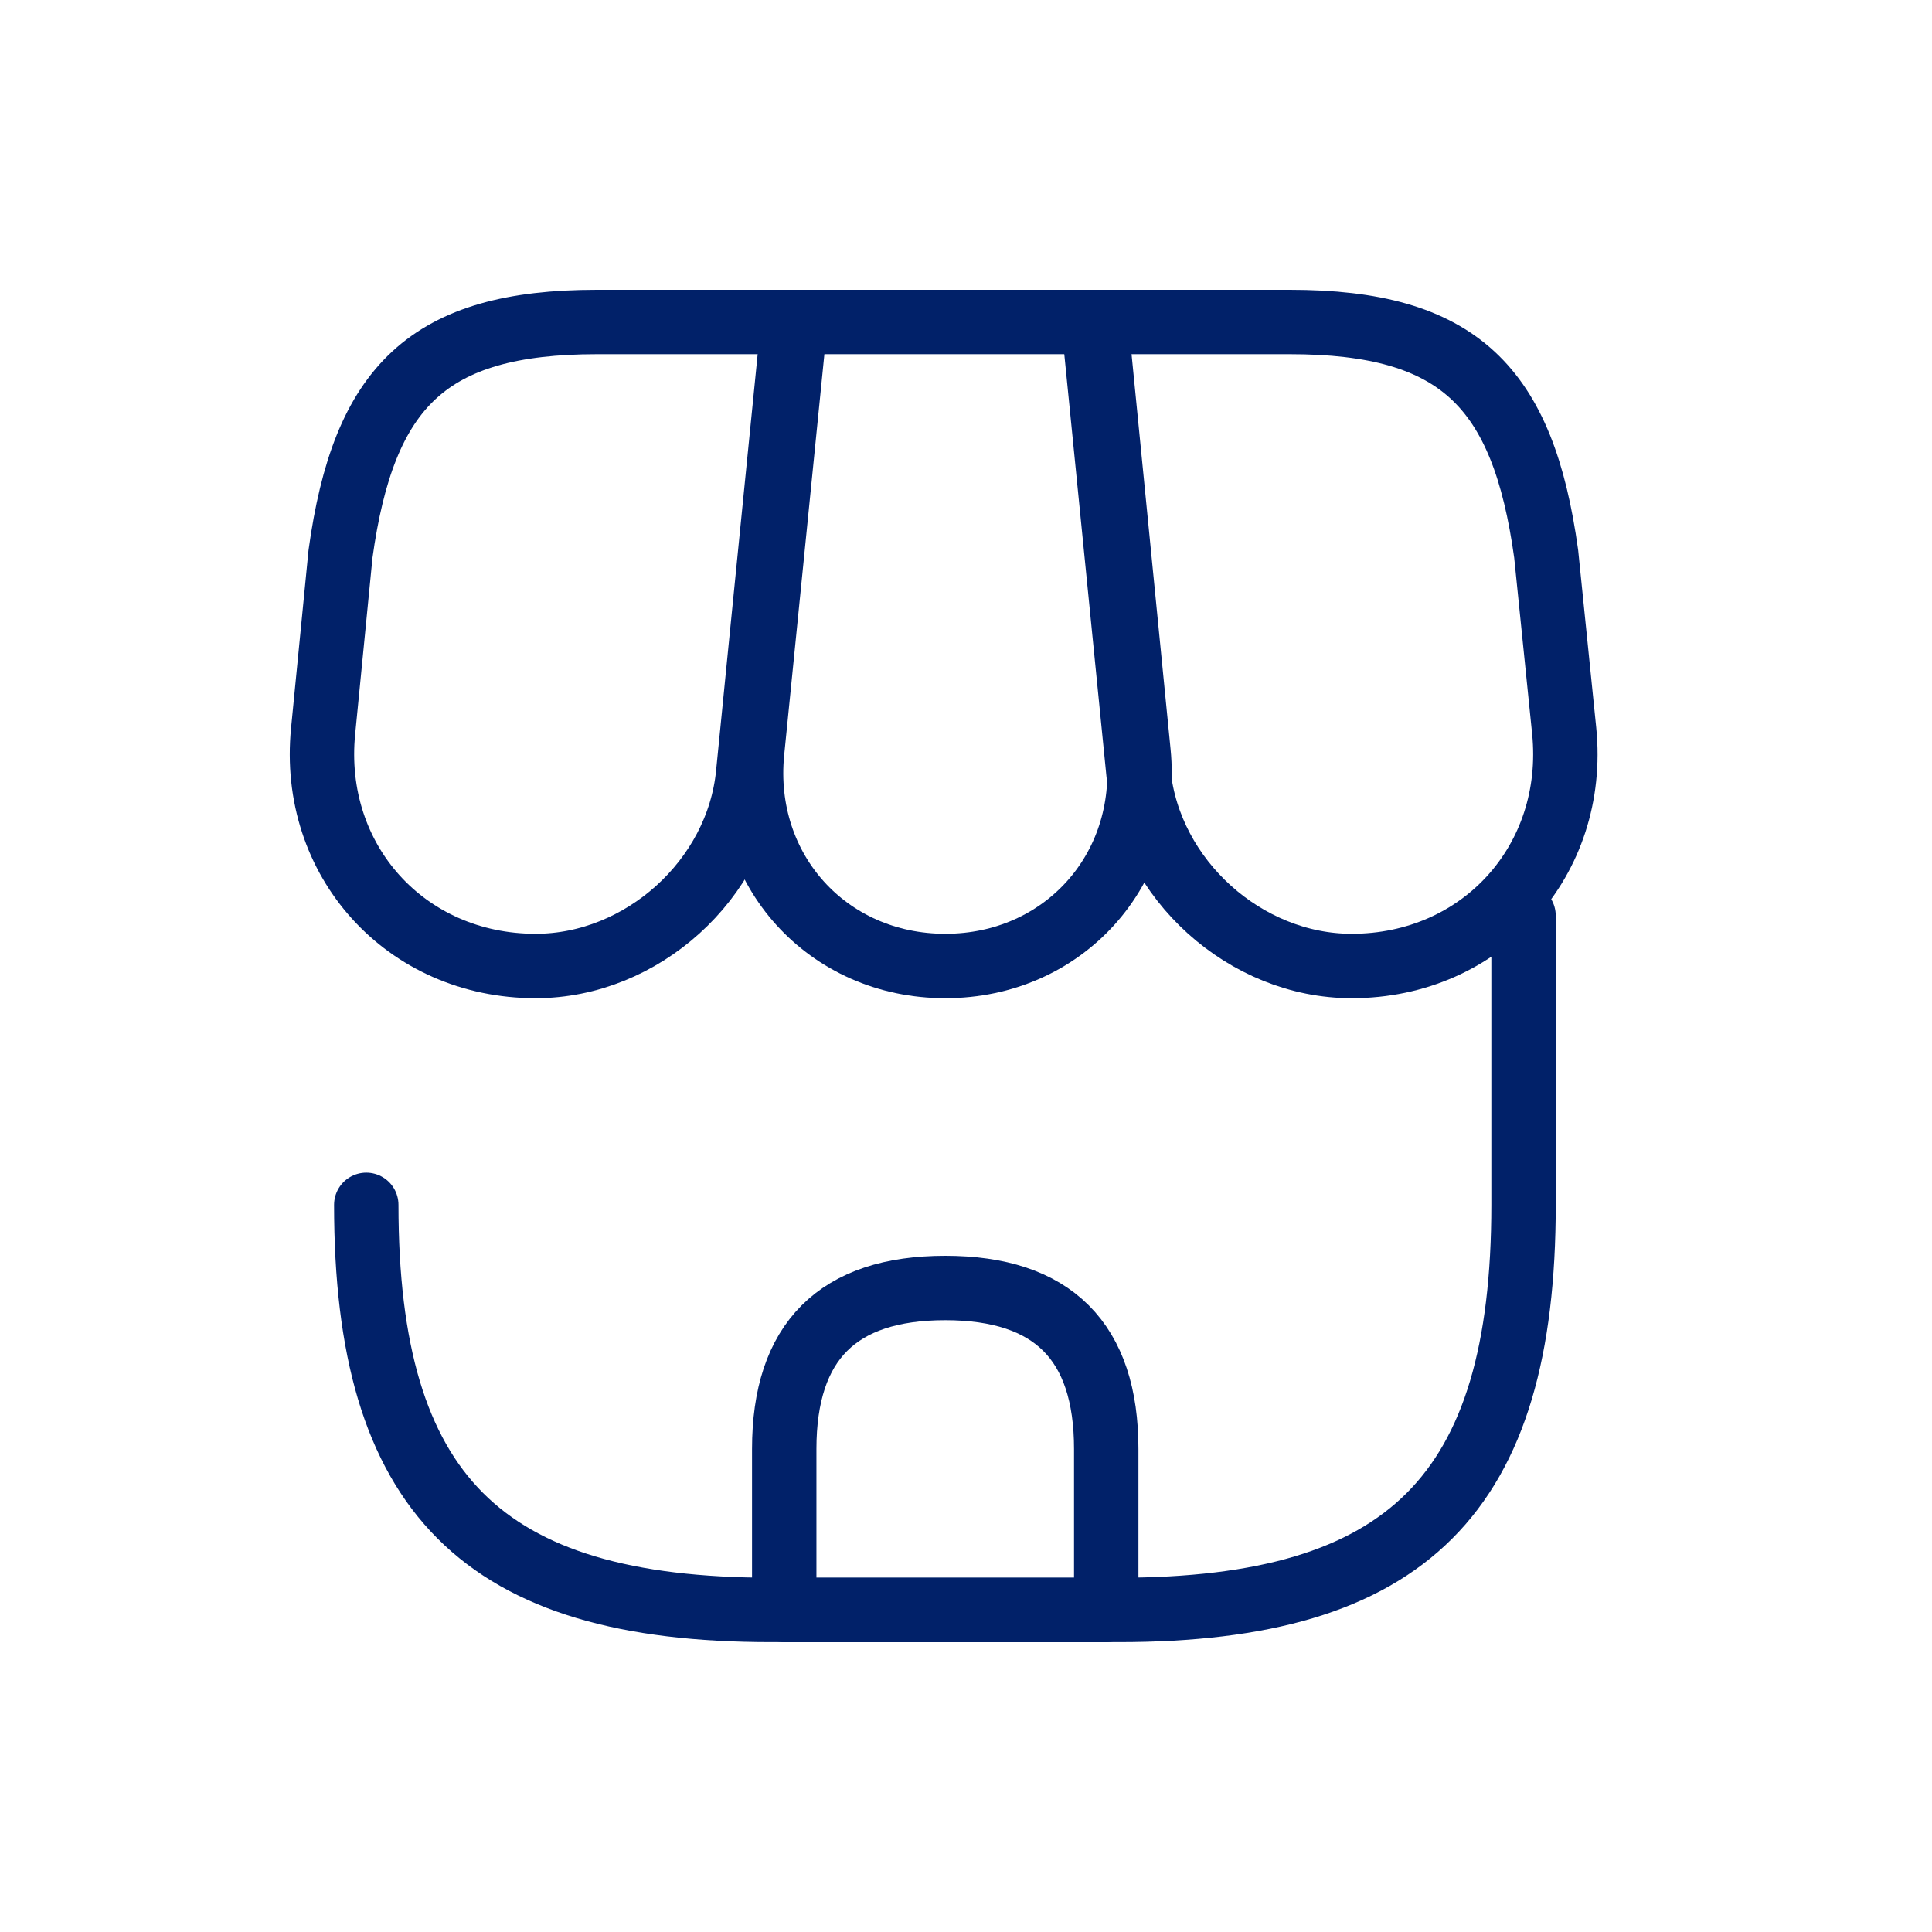 <svg width="24" height="24" viewBox="0 0 24 24" fill="none" xmlns="http://www.w3.org/2000/svg">
<path d="M4.55 14.967C4.55 18.559 5.99 19.999 9.582 19.999H13.894C17.486 19.999 18.926 18.559 18.926 14.967V11.375" stroke="#012169" stroke-width="0.8" stroke-linecap="round" stroke-linejoin="round"/>
<path d="M11.743 12C13.207 12 14.287 10.808 14.143 9.344L13.615 4H9.879L9.343 9.344C9.199 10.808 10.279 12 11.743 12Z" stroke="#012169" stroke-width="0.8" stroke-linecap="round" stroke-linejoin="round"/>
<path d="M16.791 12C18.407 12 19.591 10.688 19.431 9.08L19.207 6.88C18.919 4.8 18.119 4 16.023 4H13.583L14.143 9.608C14.279 10.928 15.471 12 16.791 12Z" stroke="#012169" stroke-width="0.8" stroke-linecap="round" stroke-linejoin="round"/>
<path d="M6.654 12C7.974 12 9.166 10.928 9.294 9.608L9.47 7.84L9.854 4H7.414C5.318 4 4.518 4.8 4.23 6.88L4.014 9.08C3.854 10.688 5.038 12 6.654 12Z" stroke="#012169" stroke-width="0.8" stroke-linecap="round" stroke-linejoin="round"/>
<path d="M11.742 16C10.406 16 9.742 16.664 9.742 18V20H13.742V18C13.742 16.664 13.078 16 11.742 16Z" stroke="#012169" stroke-width="0.8" stroke-linecap="round" stroke-linejoin="round"/>
</svg>
